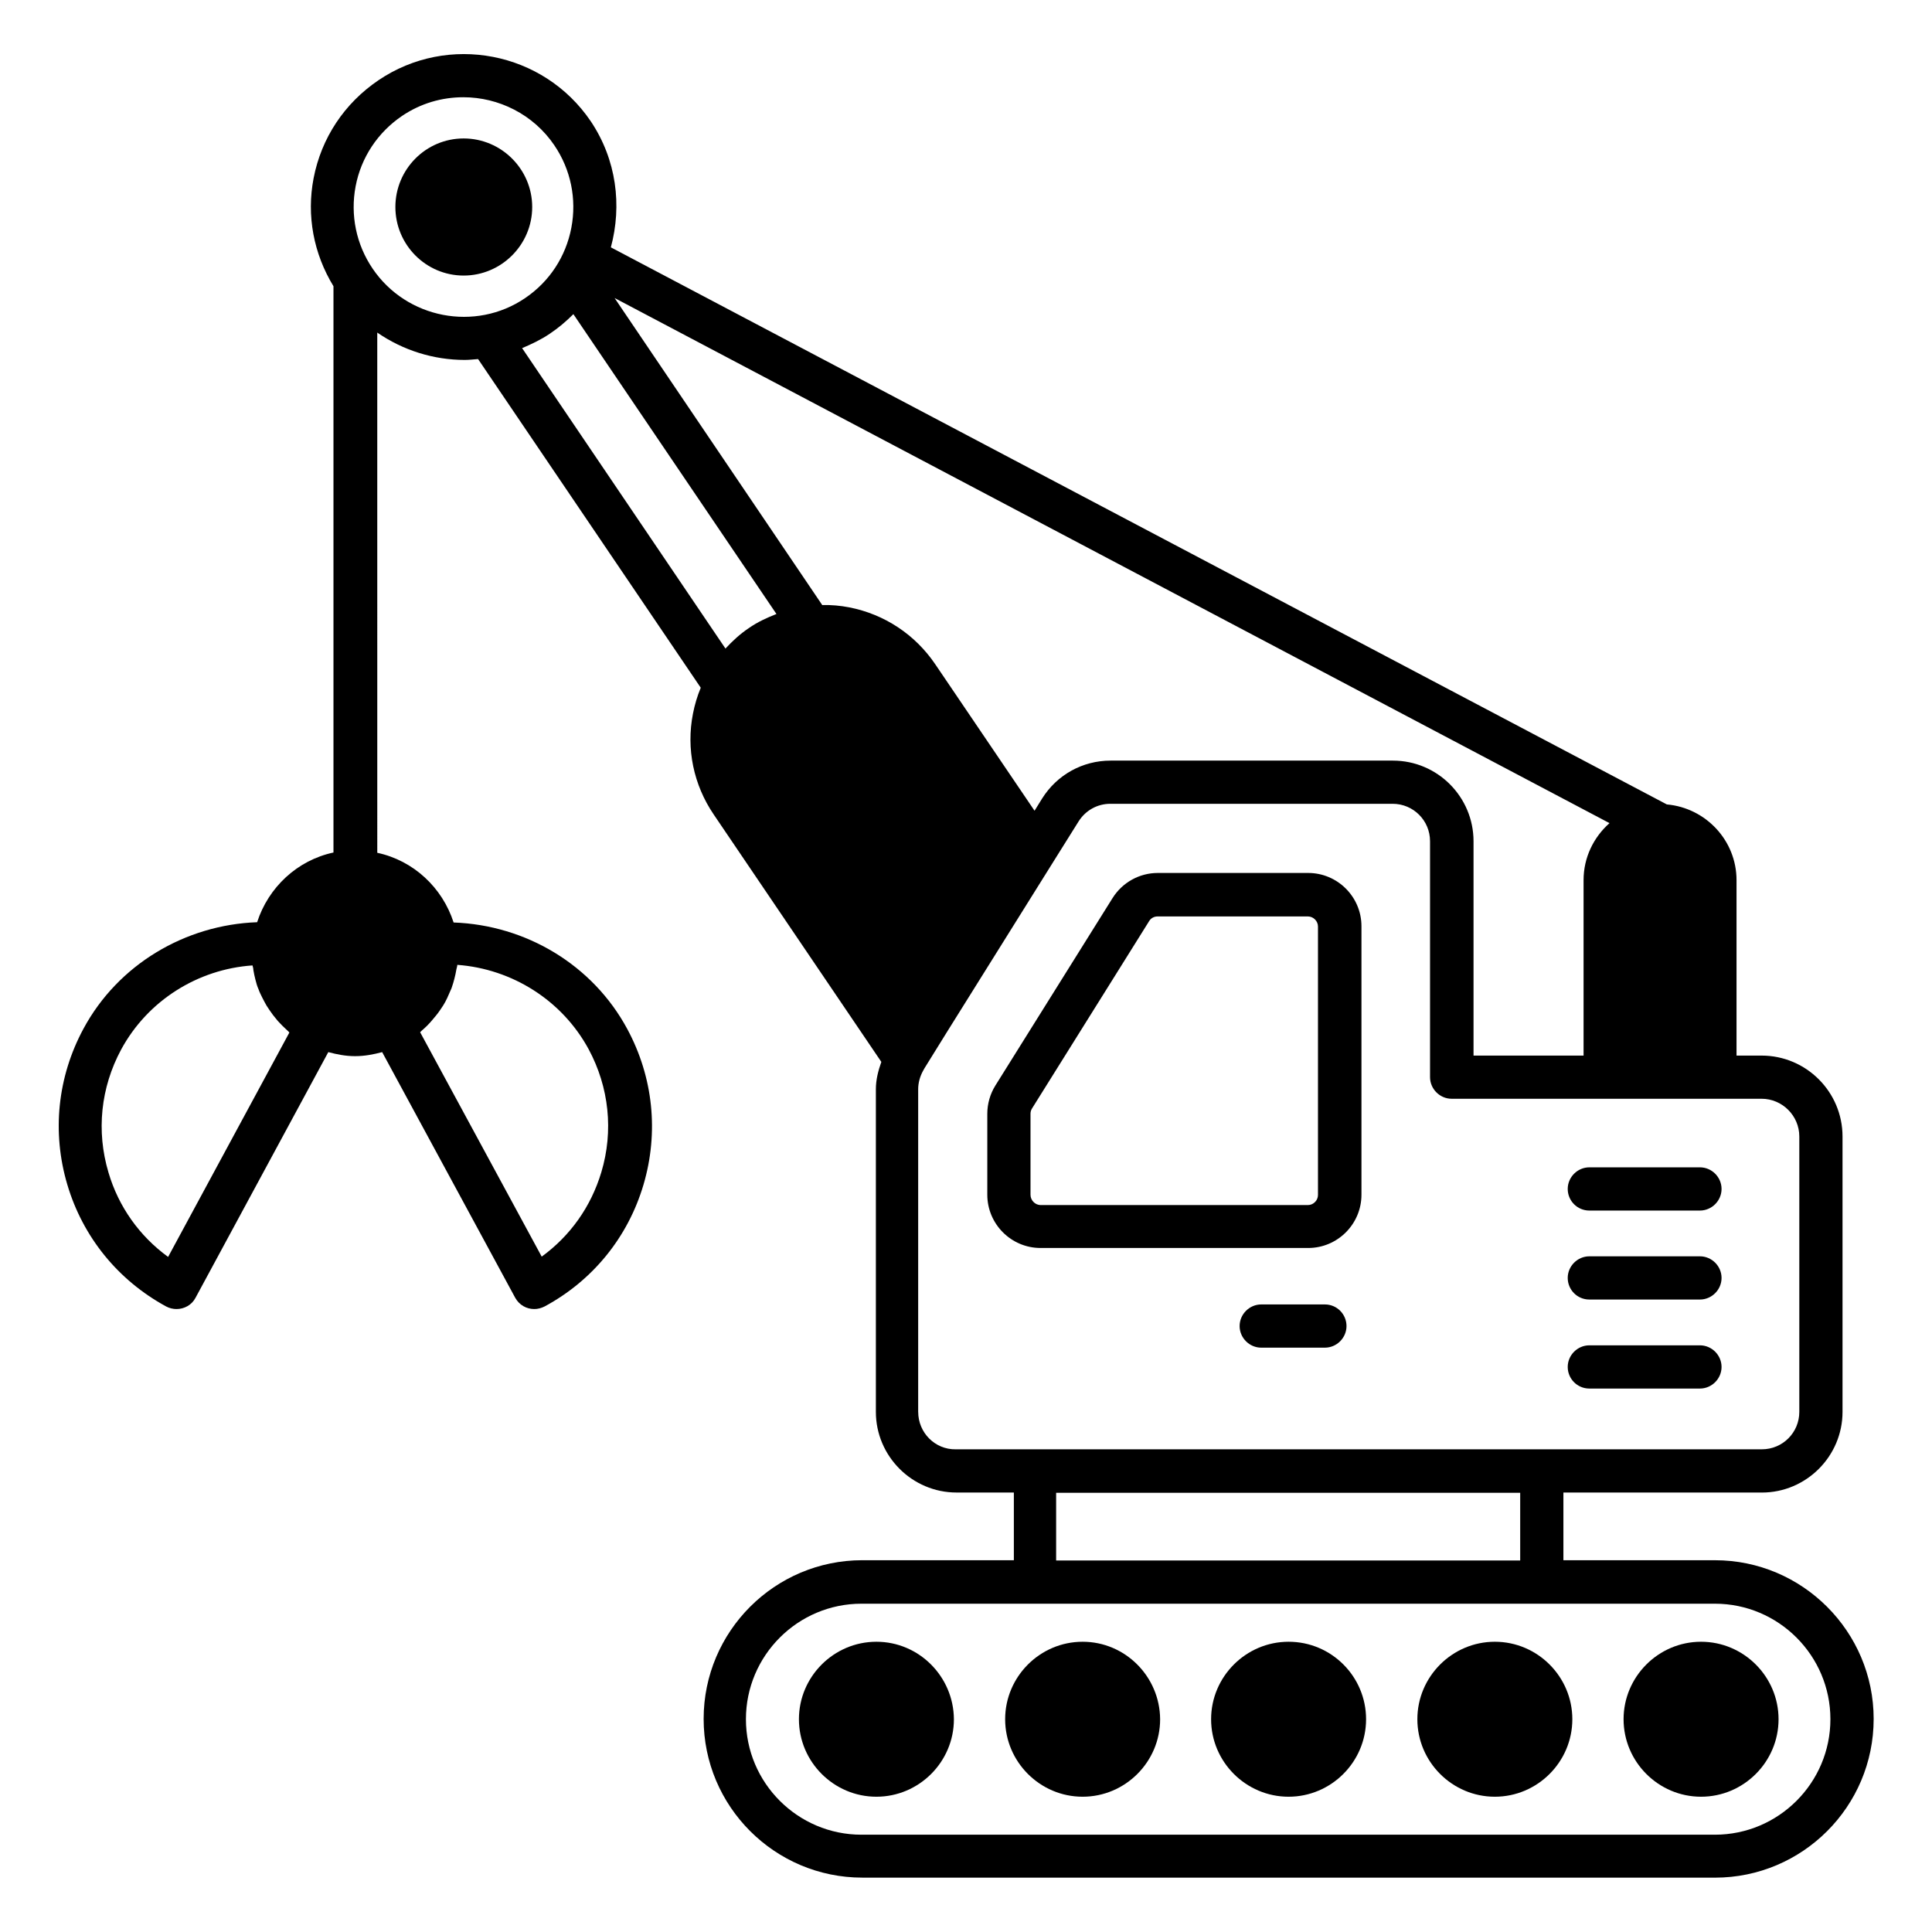 <?xml version="1.0" encoding="UTF-8"?>
<!-- Uploaded to: SVG Repo, www.svgrepo.com, Generator: SVG Repo Mixer Tools -->
<svg fill="#000000" width="800px" height="800px" version="1.1" viewBox="144 144 512 512" xmlns="http://www.w3.org/2000/svg">
 <g>
  <path d="m598.47 557.48h-40.152v-17.938h52.594c11.754 0 21.375-9.617 21.375-21.375v-72.977c0-11.832-9.617-21.449-21.449-21.449h-6.641v-46.488c0-10.535-8.168-19.16-18.473-20.074l-279.84-147.63c2.977-11.07 1.527-23.207-5.344-33.434-12.52-18.473-37.785-23.359-56.258-10.84-9.008 6.106-15.113 15.266-17.176 25.953-1.91 9.922 0 20 5.266 28.625v150.07c-9.617 2.062-17.25 9.238-20.23 18.473-19.082 0.688-36.871 11.223-46.031 28.242-6.871 12.746-8.398 27.402-4.273 41.297 4.121 13.895 13.434 25.344 26.184 32.289 0.84 0.457 1.832 0.688 2.75 0.688 2.062 0 4.047-1.07 5.039-2.977l35.191-65.113c2.289 0.609 4.582 1.07 7.098 1.07 2.519 0 4.887-0.457 7.176-1.07l35.266 65.113c1.07 1.91 2.977 2.977 5.039 2.977 0.918 0 1.832-0.23 2.75-0.688 12.746-6.871 22.062-18.32 26.184-32.215 4.121-13.895 2.594-28.551-4.273-41.297-9.16-17.023-26.871-27.559-46.031-28.242-2.977-9.238-10.609-16.41-20.23-18.473l-0.004-137.86c6.871 4.734 14.961 7.25 23.207 7.25 1.145 0 2.367-0.152 3.512-0.23l59.008 87.098c-0.918 2.215-1.602 4.504-2.062 6.871-1.832 9.312 0.152 18.855 5.496 26.719l44.426 65.57c-0.84 2.367-1.449 4.734-1.449 7.25v85.496c0 11.754 9.617 21.375 21.375 21.375h15.191v17.938h-40.152c-23.207 0-42.059 18.855-42.059 42.059 0 23.207 18.855 42.059 42.059 42.059l225.95 0.008c23.207 0 42.059-18.855 42.059-42.059 0.004-23.133-18.852-42.062-42.059-42.062zm-85.344-211.91h-74.809c-7.406 0-14.199 3.742-18.168 10.078l-1.984 3.207-26.336-38.855c-5.344-7.863-13.434-13.207-22.746-15.039-2.367-0.457-4.809-0.688-7.176-0.609l-55.035-81.375 263.66 139.16c-4.199 3.742-6.871 9.082-6.871 15.113v46.488h-29.16v-56.793c0-11.754-9.543-21.375-21.375-21.375zm-292.44 72.062-32.137 59.465c-7.559-5.496-13.129-13.281-15.801-22.367-3.281-10.992-2.062-22.52 3.359-32.594 7.023-12.977 20.305-21.297 34.809-22.289 0.078 0.383 0.23 0.762 0.23 1.223 0.152 0.84 0.305 1.68 0.535 2.519 0.23 0.918 0.457 1.754 0.84 2.594 0.227 0.684 0.609 1.449 0.988 2.211 0.383 0.762 0.762 1.449 1.145 2.137 0.535 0.84 1.07 1.602 1.68 2.441 0.457 0.535 0.84 1.07 1.297 1.602 0.762 0.84 1.602 1.68 2.441 2.441 0.23 0.16 0.387 0.387 0.613 0.617zm79.312 4.426c5.418 10.078 6.641 21.68 3.359 32.594-2.75 9.16-8.246 16.871-15.801 22.367l-32.215-59.465c0.152-0.152 0.305-0.305 0.457-0.457 0.992-0.84 1.832-1.68 2.672-2.672 0.383-0.457 0.762-0.918 1.145-1.375 0.688-0.84 1.223-1.68 1.832-2.594 0.383-0.609 0.762-1.297 1.07-1.984 0.383-0.84 0.762-1.68 1.145-2.594 0.305-0.84 0.535-1.68 0.762-2.519 0.23-0.84 0.383-1.68 0.535-2.519 0.078-0.383 0.23-0.762 0.23-1.145 14.504 1.066 27.785 9.387 34.809 22.363zm-57.25-206.87c-4.352-6.414-5.953-14.199-4.504-21.832 1.449-7.633 5.879-14.273 12.289-18.625 4.961-3.359 10.609-4.961 16.258-4.961 9.312 0 18.551 4.504 24.121 12.746 4.352 6.414 5.953 14.199 4.504 21.832-1.449 7.633-5.801 14.273-12.215 18.625-13.203 9.008-31.445 5.496-40.453-7.785zm39.617 21.07c2.519-1.07 4.961-2.215 7.328-3.816 2.289-1.527 4.352-3.281 6.258-5.191l53.816 79.465c-2.519 0.992-5.039 2.137-7.328 3.742-2.289 1.527-4.352 3.434-6.184 5.418zm104.96 281.9v-85.496c0-1.68 0.457-3.359 1.297-4.887 0.152-0.23 0.23-0.457 0.383-0.688l5.727-9.238 28.473-45.57 6.641-10.609c1.832-2.902 4.961-4.656 8.398-4.656h74.809c5.496 0 9.922 4.426 9.922 9.922v62.52c0 3.129 2.594 5.727 5.727 5.727h82.133c5.496 0 10 4.504 10 10v72.977c0 5.496-4.426 9.922-9.922 9.922l-213.66 0.004c-5.496 0.074-9.922-4.43-9.922-9.926zm36.562 21.449h122.98v17.938l-122.98 0.004zm174.58 90.609h-226.18c-16.871 0-30.609-13.742-30.609-30.609 0-16.871 13.742-30.609 30.609-30.609h226.18c16.871 0 30.609 13.742 30.609 30.609 0 16.871-13.738 30.609-30.609 30.609z"/>
  <path d="m376.26 579.08c-11.297 0-20.535 9.238-20.535 20.535s9.238 20.535 20.535 20.535c11.297 0 20.535-9.238 20.535-20.535-0.078-11.297-9.238-20.535-20.535-20.535z"/>
  <path d="m430.91 579.08c-11.297 0-20.535 9.238-20.535 20.535s9.238 20.535 20.535 20.535c11.297 0 20.535-9.238 20.535-20.535-0.078-11.297-9.238-20.535-20.535-20.535z"/>
  <path d="m485.49 579.08c-11.297 0-20.535 9.238-20.535 20.535s9.238 20.535 20.535 20.535c11.297 0 20.535-9.238 20.535-20.535s-9.16-20.535-20.535-20.535z"/>
  <path d="m540.15 579.08c-11.297 0-20.535 9.238-20.535 20.535s9.238 20.535 20.535 20.535c11.297 0 20.535-9.238 20.535-20.535s-9.238-20.535-20.535-20.535z"/>
  <path d="m594.8 579.08c-11.297 0-20.535 9.238-20.535 20.535s9.238 20.535 20.535 20.535c11.297 0 20.535-9.238 20.535-20.535s-9.238-20.535-20.535-20.535z"/>
  <path d="m490.68 474.73c7.785 0 14.121-6.336 14.121-14.121v-71.145c0-7.785-6.336-14.121-14.121-14.121h-39.848c-4.887 0-9.391 2.519-11.984 6.641l-31.066 49.695c-1.375 2.215-2.137 4.809-2.137 7.481v21.449c0 7.785 6.336 14.121 14.121 14.121zm-73.586-14.121v-21.449c0-0.535 0.152-0.992 0.383-1.375l31.066-49.695c0.457-0.762 1.297-1.223 2.215-1.223h39.848c1.449 0 2.672 1.223 2.672 2.672v71.145c0 1.449-1.223 2.672-2.672 2.672h-70.914c-1.453-0.074-2.598-1.297-2.598-2.746z"/>
  <path d="m565.19 464.81h29.312c3.129 0 5.727-2.594 5.727-5.727 0-3.129-2.594-5.727-5.727-5.727h-29.312c-3.129 0-5.727 2.594-5.727 5.727 0 3.129 2.519 5.727 5.727 5.727z"/>
  <path d="m565.19 488.39h29.312c3.129 0 5.727-2.594 5.727-5.727 0-3.129-2.594-5.727-5.727-5.727h-29.312c-3.129 0-5.727 2.594-5.727 5.727 0 3.129 2.519 5.727 5.727 5.727z"/>
  <path d="m565.19 511.98h29.312c3.129 0 5.727-2.594 5.727-5.727 0-3.129-2.594-5.727-5.727-5.727h-29.312c-3.129 0-5.727 2.594-5.727 5.727 0 3.133 2.519 5.727 5.727 5.727z"/>
  <path d="m495.11 489.69h-16.871c-3.129 0-5.727 2.594-5.727 5.727 0 3.129 2.594 5.727 5.727 5.727h16.871c3.129 0 5.727-2.594 5.727-5.727-0.004-3.129-2.523-5.727-5.727-5.727z"/>
  <path d="m266.87 180.69c-10 0-18.09 8.168-18.09 18.168s8.09 18.168 18.09 18.168 18.168-8.168 18.168-18.168-8.168-18.168-18.168-18.168z"/>
 </g>
</svg>
